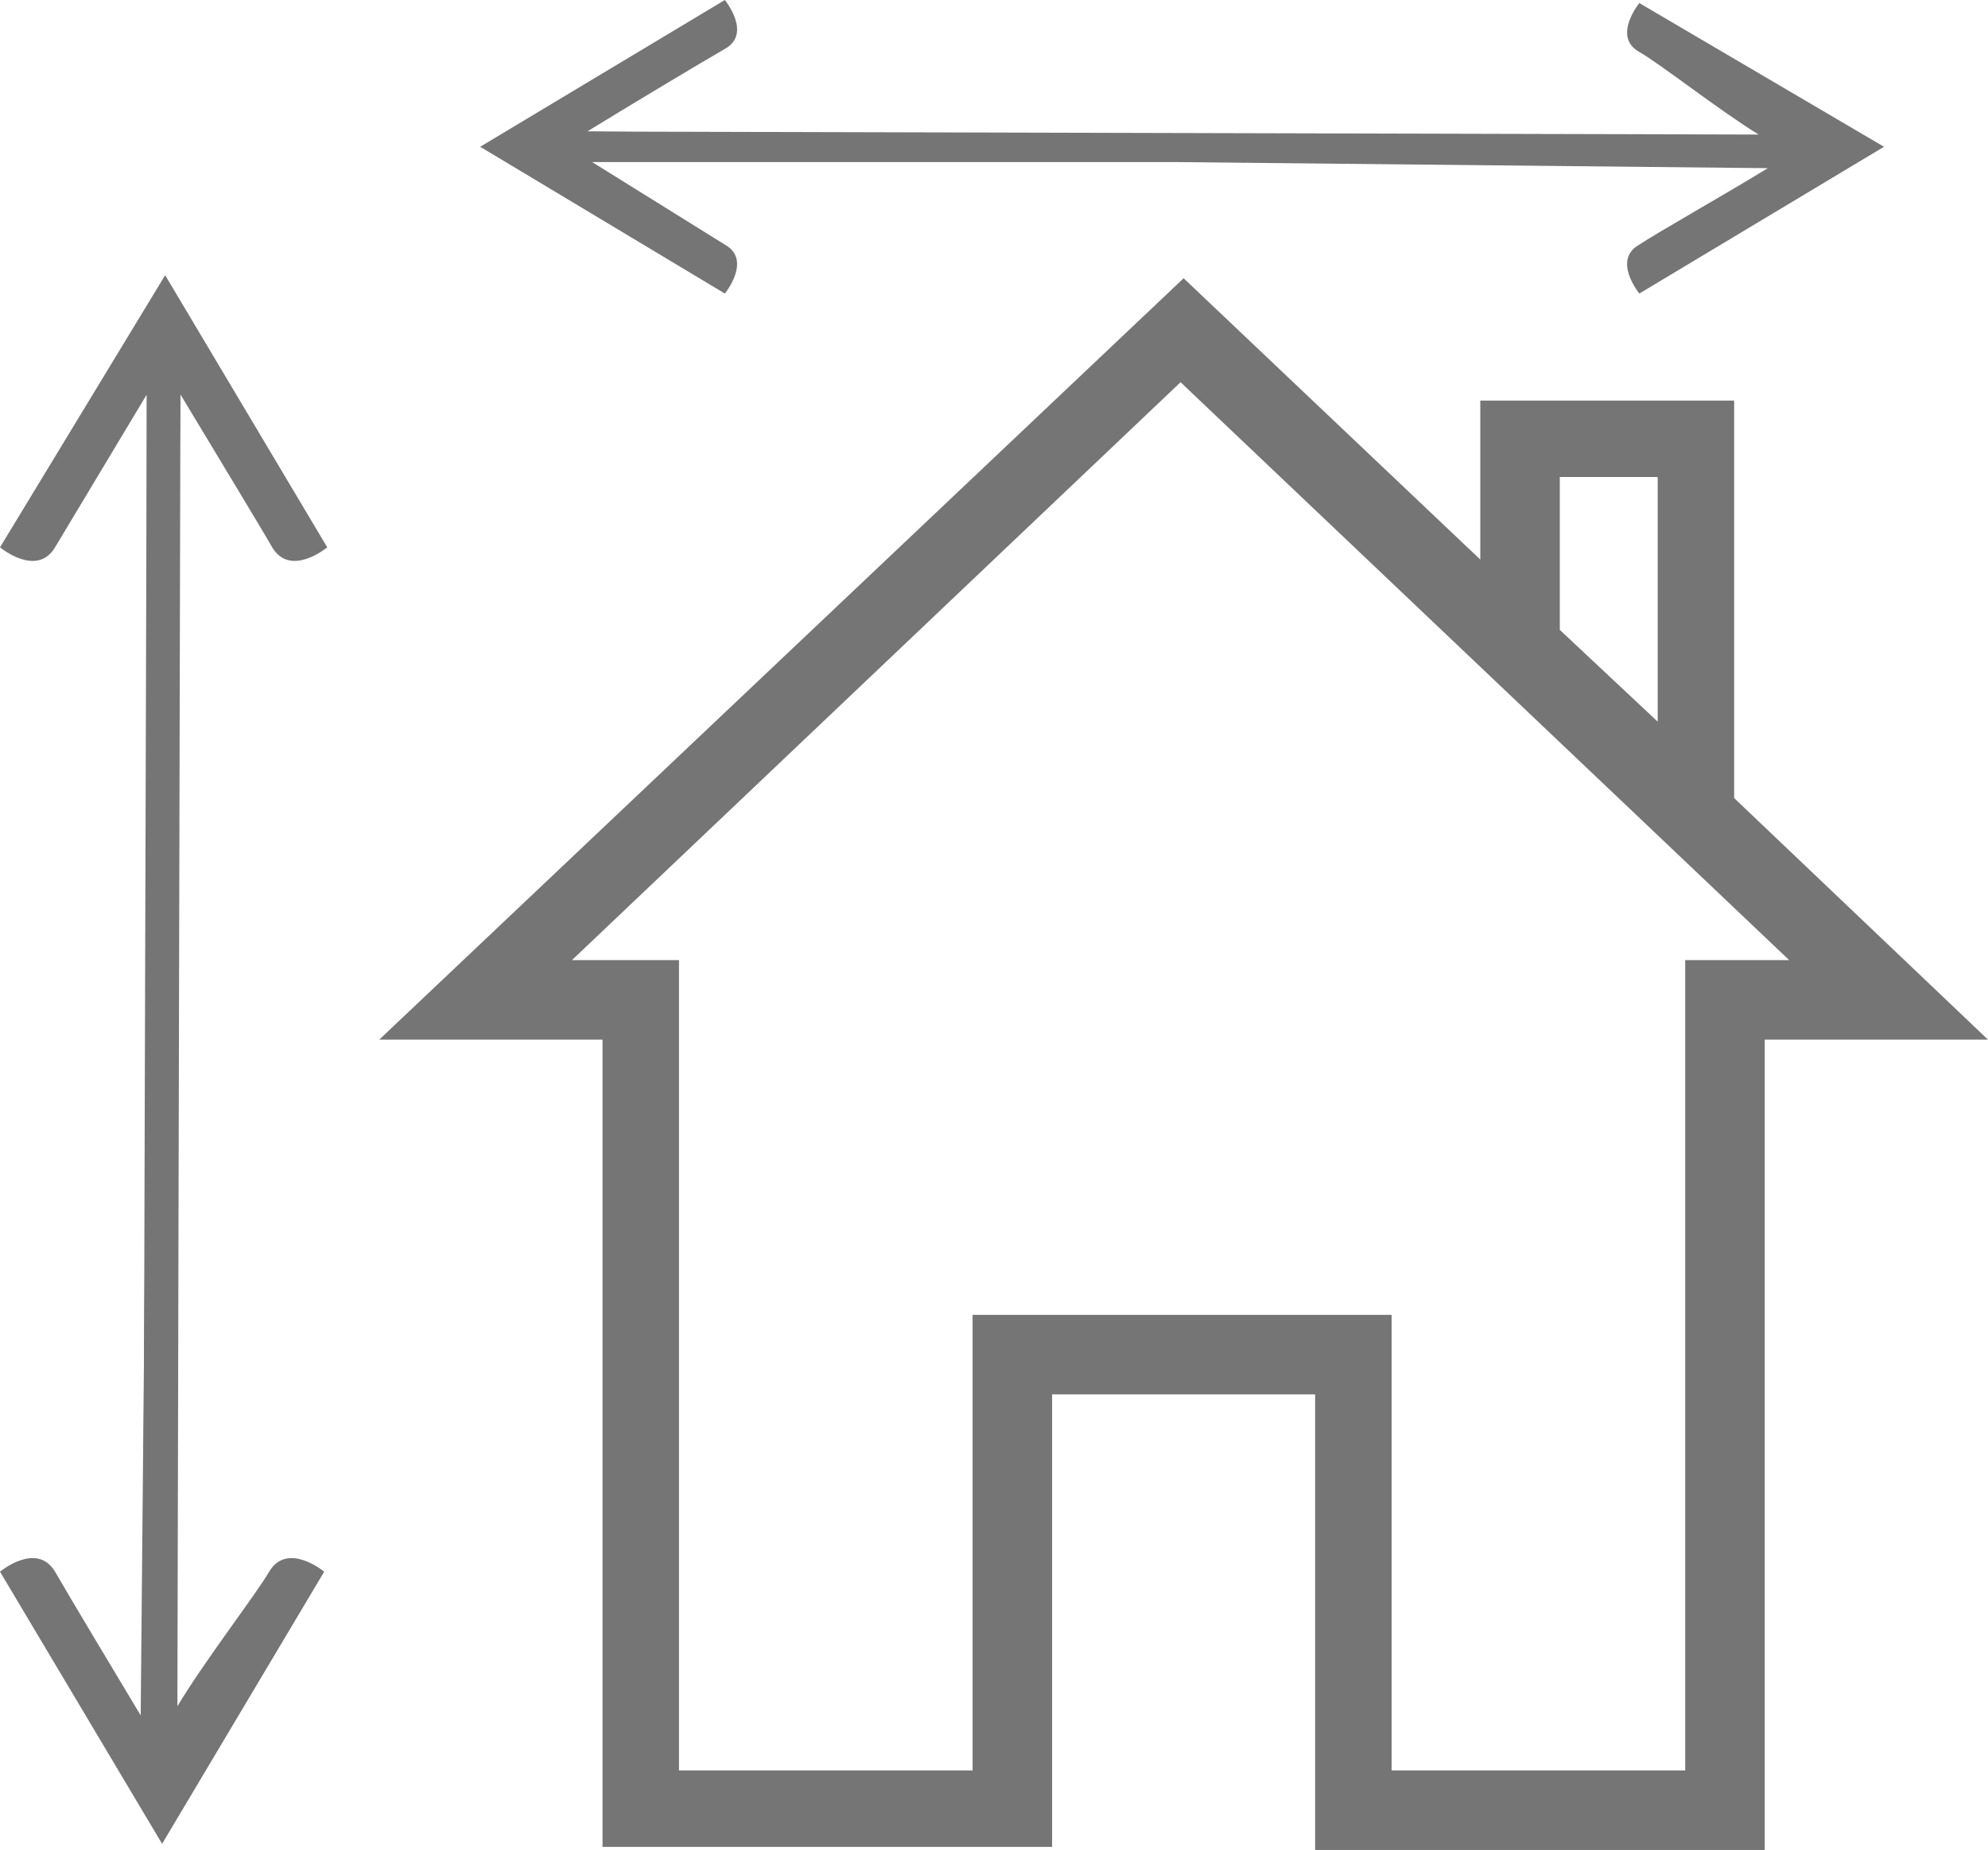 <?xml version="1.0" encoding="UTF-8"?> <svg xmlns="http://www.w3.org/2000/svg" id="Capa_2" viewBox="0 0 65 60.5"><defs><style>.cls-1{fill:#757575;stroke-width:0px;}</style></defs><g id="a"><path class="cls-1" d="M38.4,5.3l19.4.2c-1.3.8-3.6,2.1-4.2,2.5-.9.5,0,1.6,0,1.6l8-4.8L53.6.1s-.9,1.1,0,1.6c.7.4,2.6,1.9,3.9,2.7l-38.8-.1v1h19.7Z"></path><path class="cls-1" d="M39.1,4.5l-19.9-.2c1.3-.8,3.8-2.3,4.5-2.7.9-.5,0-1.6,0-1.6l-8,4.8,8,4.8s.9-1.1,0-1.6l-4.5-2.8,31,.1v-.8h-11.1Z"></path><path class="cls-1" d="M4.8,34.4l-.2,21.7c-.9-1.5-2.4-4-2.8-4.7C1.2,50.4,0,51.4,0,51.4l5.3,8.9,5.3-8.9s-1.2-1-1.8,0c-.4.7-2.1,2.9-3,4.4l.1-43.3h-1.1v21.9h0Z"></path><path class="cls-1" d="M5.6,35.2l.3-22.3c.9,1.5,2.6,4.3,3,5,.6,1,1.8,0,1.8,0l-5.3-8.9L0,17.9s1.2,1,1.8,0l3-5-.1,34.7h.9v-12.4h0Z"></path><path class="cls-1" d="M56.6,13.1h-8.2v5.2l-9.7-9.2-26.3,24.9h7.3v26.4h14.7v-14.8h8.6v14.9h14.7v-26.5h7.3l-8.3-7.9v-13h-.1ZM51,15.6h3.2v8l-3.2-3v-5h0ZM55.1,31.4v26.5h-9.6v-14.9h-13.7v14.9h-9.6v-26.5h-3.5l19.9-18.9,19.9,18.9c.1,0-3.4,0-3.4,0Z"></path></g></svg> 